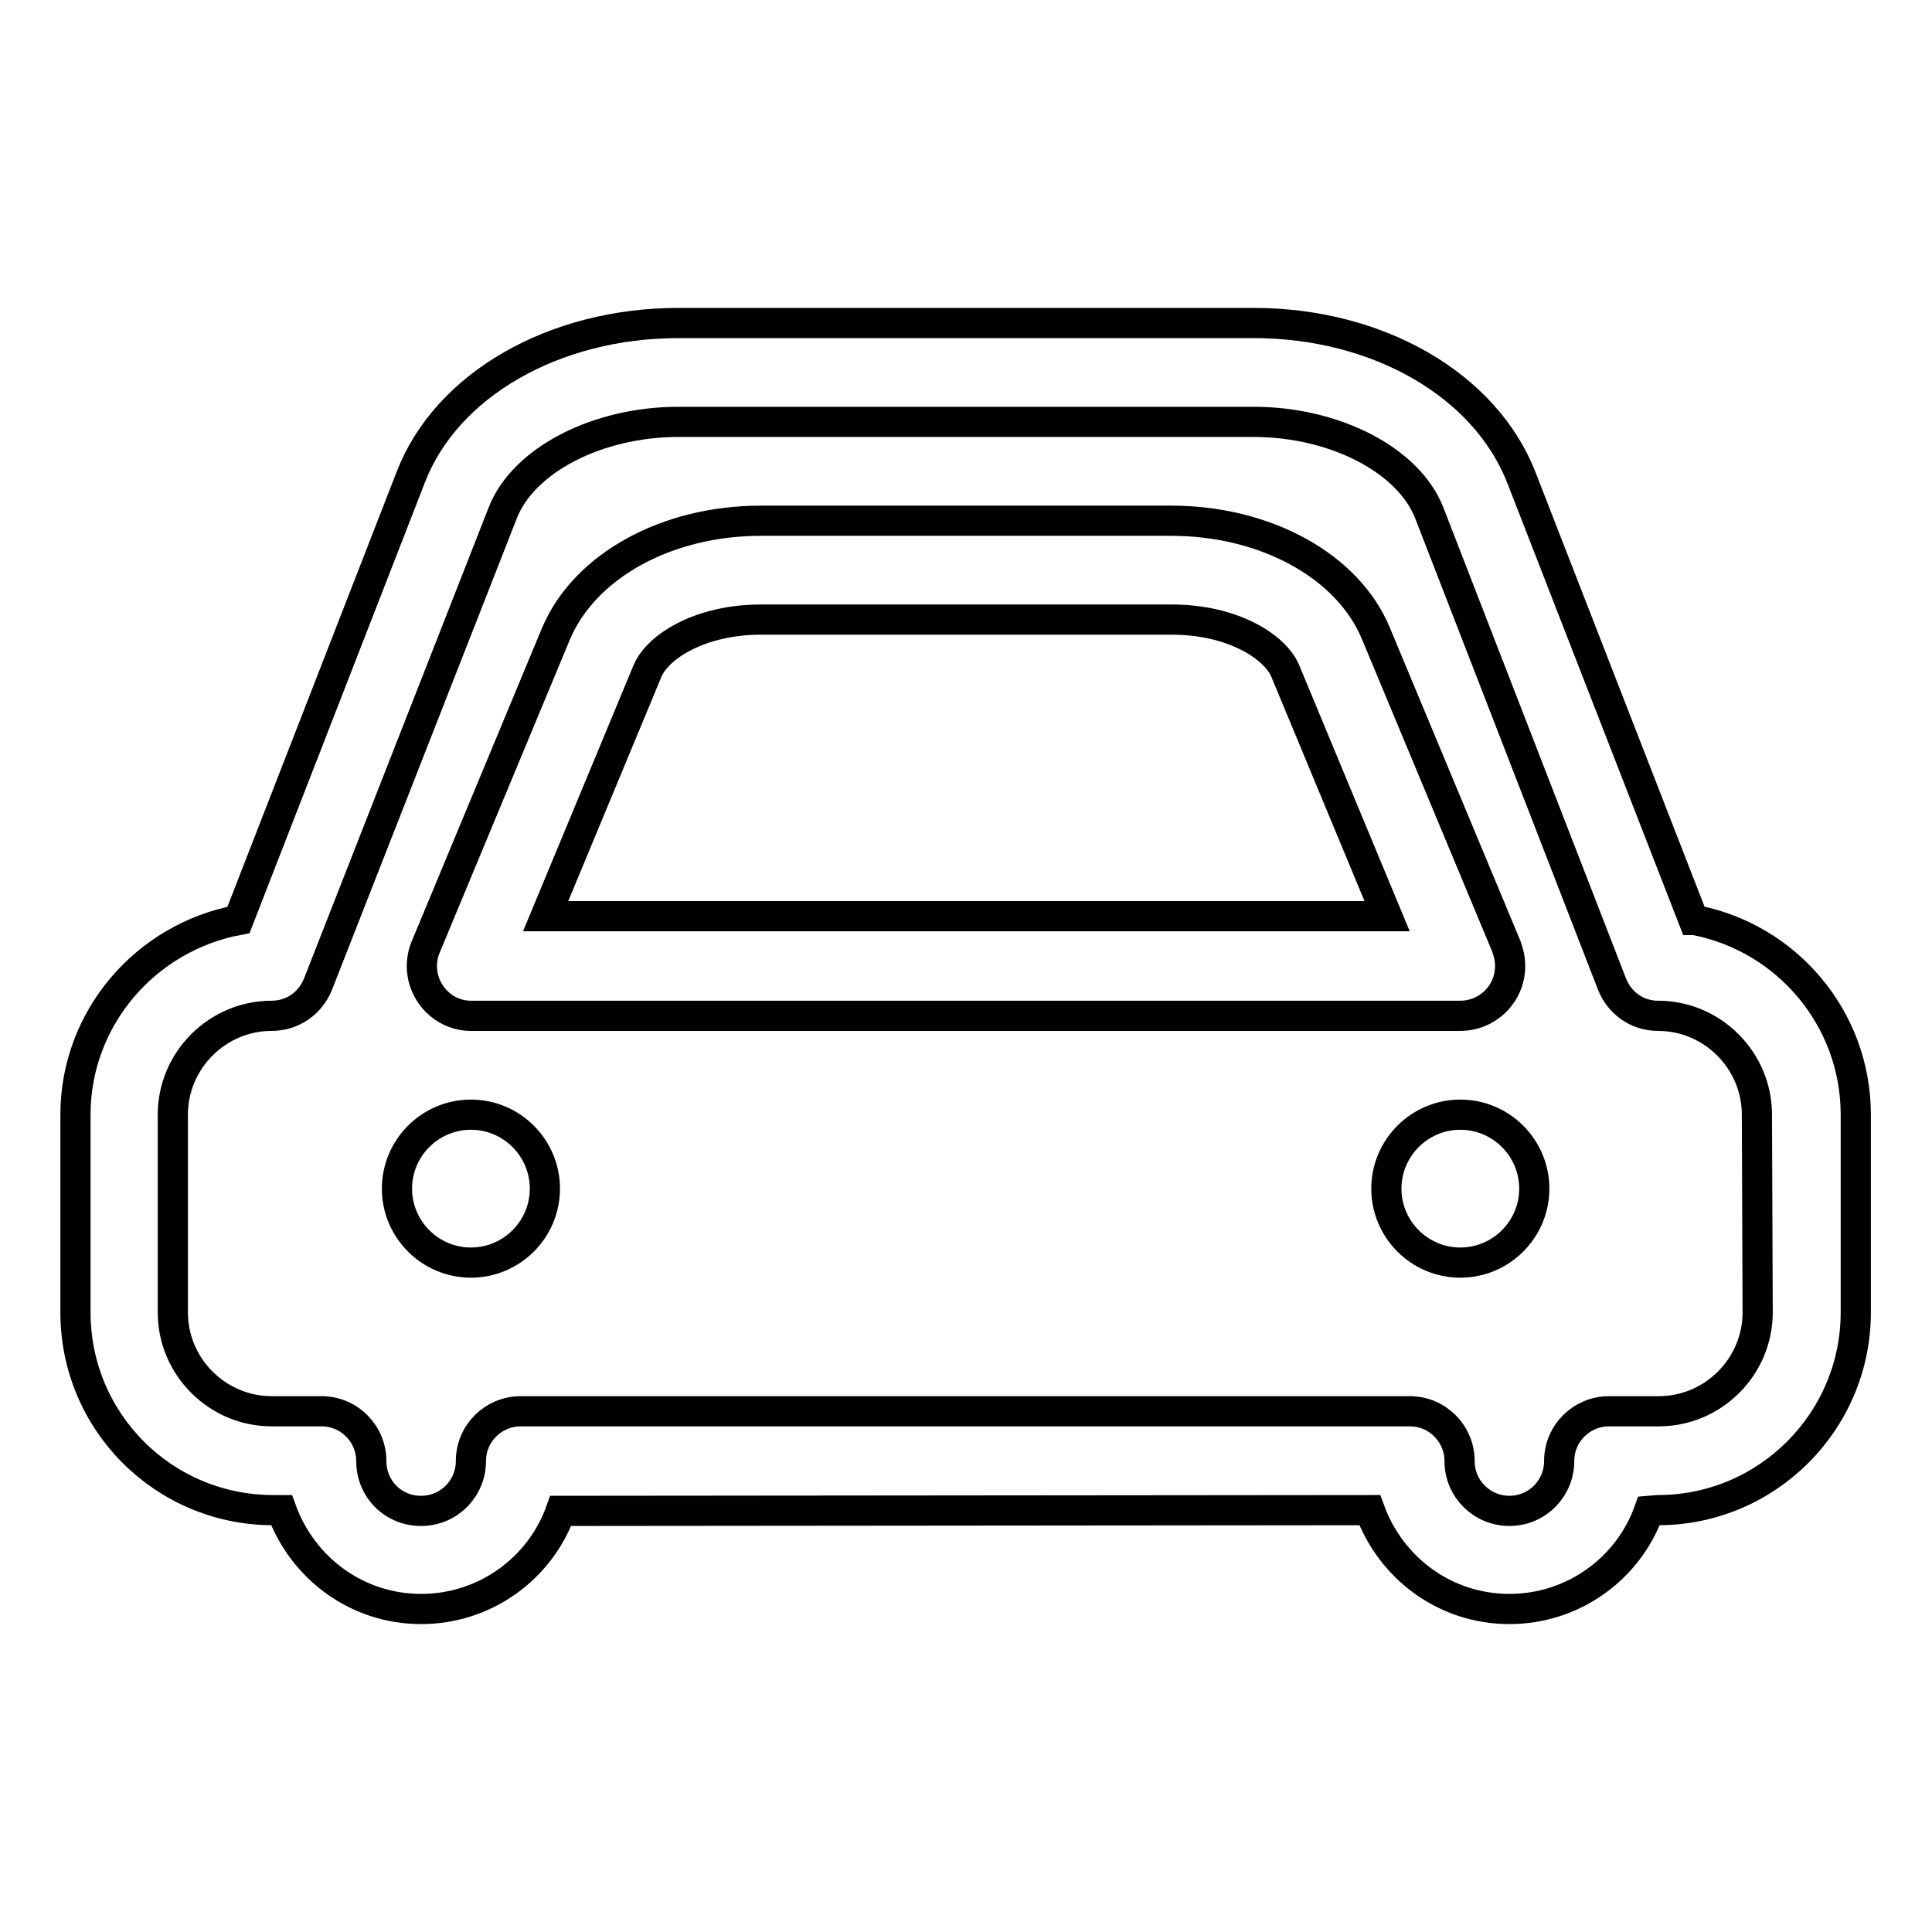 <?xml version="1.0" encoding="utf-8"?>
<!-- Svg Vector Icons : http://www.onlinewebfonts.com/icon -->
<!DOCTYPE svg PUBLIC "-//W3C//DTD SVG 1.1//EN" "http://www.w3.org/Graphics/SVG/1.1/DTD/svg11.dtd">
<svg version="1.1" xmlns="http://www.w3.org/2000/svg" xmlns:xlink="http://www.w3.org/1999/xlink" x="0px" y="0px" viewBox="0 0 256 256" enable-background="new 0 0 256 256" xml:space="preserve">
<g> <path stroke-width="4" fill-opacity="0" stroke="#000000"  d="M62.4,134.6h131.1c0,0,0,0,0,0c3.6,0,6.6-2.9,6.6-6.6c0-0.9-0.2-1.8-0.5-2.6l-17.3-41.5 C178.6,75,167.7,69,155.2,69h-54.4c-12.5,0-23.3,6-27.1,14.9l-17.3,41.6c-0.3,0.7-0.5,1.6-0.5,2.5 C55.9,131.6,58.8,134.6,62.4,134.6C62.4,134.6,62.4,134.6,62.4,134.6L62.4,134.6z M85.8,88.9c1.4-3.3,7.1-6.8,15-6.8h54.5 c7.9,0,13.6,3.5,15,6.8l13.5,32.5H72.3L85.8,88.9z"/> <path stroke-width="4" fill-opacity="0" stroke="#000000"  d="M224.4,121.9l-22.8-58.6c-4.8-12.3-19-20.5-35.5-20.5H89.9c-16.5,0-30.8,8.2-35.5,20.5l-22.8,58.6 c-12.3,2.3-21.6,13-21.6,25.8v26.2c0,14.5,11.7,26.2,26.2,26.2h1.1c2.8,7.7,10,13.1,18.5,13.1c8.5,0,15.8-5.4,18.5-13l107.2-0.1 c2.8,7.7,10,13.1,18.5,13.1s15.8-5.4,18.5-13l1.2-0.1c14.5,0,26.2-11.8,26.2-26.2v-26.2c0-12.8-9.2-23.5-21.4-25.8L224.4,121.9z  M232.9,173.9c0,7.2-5.9,13.1-13.1,13.1h-6.6c0,0,0,0,0,0c-3.6,0-6.6,2.9-6.6,6.6c0,0,0,0,0,0c0,0,0,0,0,0c0,3.6-2.9,6.6-6.6,6.6 c-3.6,0-6.6-2.9-6.6-6.6l0,0v0c0-3.6-2.9-6.6-6.6-6.6c0,0,0,0,0,0H69c0,0,0,0,0,0c-3.6,0-6.6,2.9-6.6,6.6c0,0,0,0,0,0c0,0,0,0,0,0 c0,3.6-2.9,6.6-6.6,6.6s-6.6-2.9-6.6-6.6l0,0v0c0-3.6-2.9-6.6-6.6-6.6c0,0,0,0,0,0h-6.6c-7.2,0-13.1-5.9-13.1-13.1v-26.2 c0-7.2,5.9-13.1,13.1-13.1c2.8,0,5.1-1.7,6.1-4.1L66.6,68c2.7-7,12.5-12.1,23.3-12.1h76.2c10.8,0,20.6,5.1,23.3,12.1l24.2,62.4 c1,2.5,3.3,4.2,6.1,4.2c7.2,0,13.1,5.9,13.1,13.1L232.9,173.9z"/> <path stroke-width="4" fill-opacity="0" stroke="#000000"  d="M52.6,157.5L52.6,157.5c0,5.4,4.4,9.8,9.8,9.8s9.8-4.4,9.8-9.8c0,0,0,0,0,0s0,0,0,0c0-5.4-4.4-9.8-9.8-9.8 C57,147.7,52.6,152.1,52.6,157.5C52.6,157.5,52.6,157.5,52.6,157.5L52.6,157.5z"/> <path stroke-width="4" fill-opacity="0" stroke="#000000"  d="M183.7,157.5L183.7,157.5c0,5.4,4.4,9.8,9.8,9.8c5.4,0,9.8-4.4,9.8-9.8c0,0,0,0,0,0s0,0,0,0 c0-5.4-4.4-9.8-9.8-9.8C188.1,147.7,183.7,152.1,183.7,157.5C183.7,157.5,183.7,157.5,183.7,157.5L183.7,157.5z"/></g>
</svg>